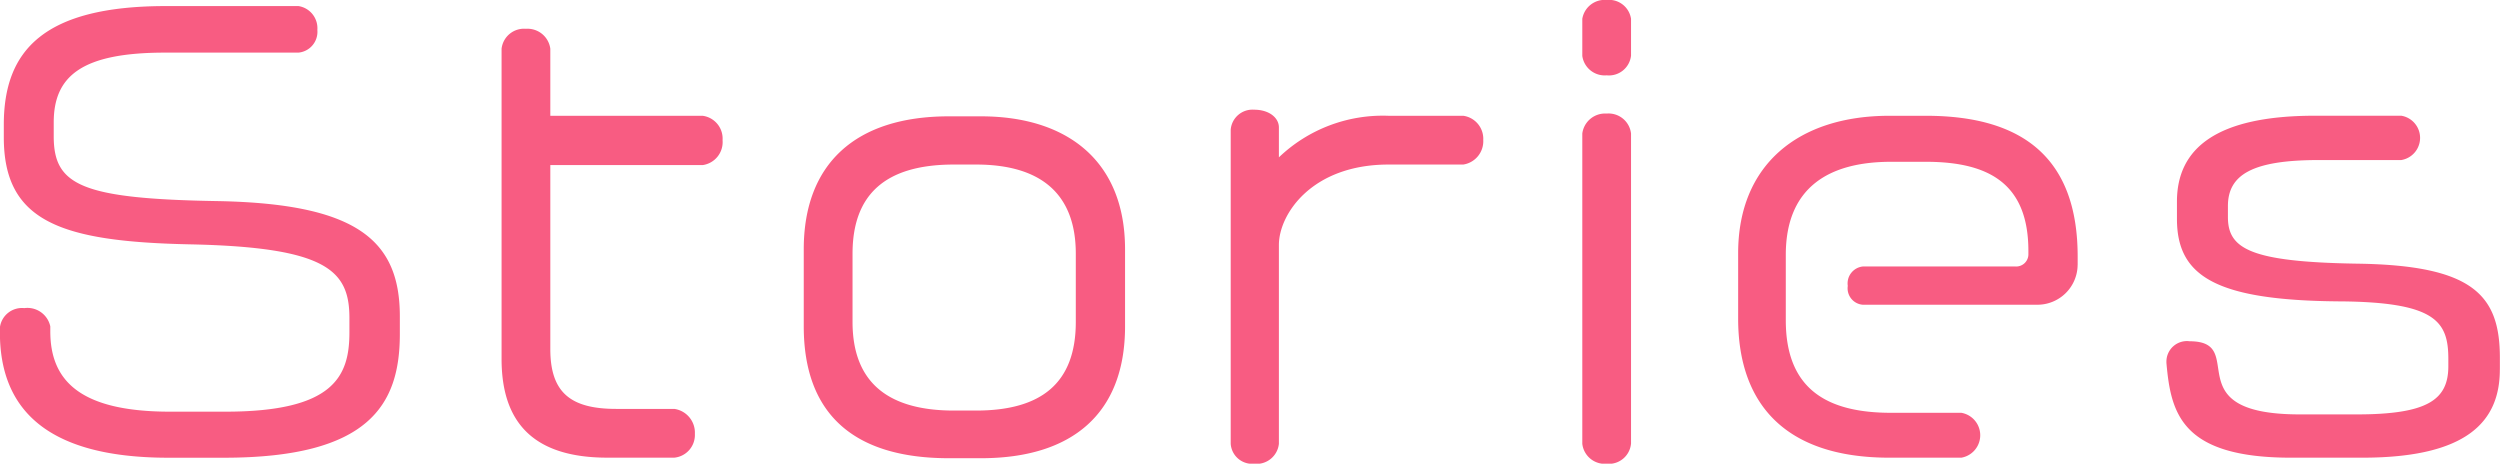 <svg xmlns="http://www.w3.org/2000/svg" width="203.032" height="37.656" viewBox="0 0 203.032 37.656">
  <defs>
    <style>
      .cls-1 {
        fill: #f85c82;
        fill-rule: evenodd;
      }
    </style>
  </defs>
  <path id="pc__menu-02.svg" class="cls-1" d="M149.784,676.258v-1.44c0-6.165-3.464-9.135-14.709-9.36-11.2-.18-13.4-1.3-13.4-5.265v-1.125c0-3.78,2.294-5.67,9.041-5.67h10.84a1.7,1.7,0,0,0,1.53-1.845,1.822,1.822,0,0,0-1.53-1.935H130.8c-9.941,0-13.179,3.6-13.179,9.63v1.035c0,6.84,4.633,8.46,15.068,8.685,11.156,0.225,13,2.115,13,5.985v1.17c0,3.6-1.305,6.435-10.076,6.435h-4.5c-7.422,0-9.716-2.61-9.716-6.525v-0.4a1.9,1.9,0,0,0-2.114-1.485,1.806,1.806,0,0,0-1.979,1.575v0.405c0,5.985,3.508,10.17,13.674,10.17h4.543C147.265,686.293,149.784,682.018,149.784,676.258Zm26.21-15.75a1.868,1.868,0,0,0-1.62-1.98H162.005v-5.445a1.868,1.868,0,0,0-1.979-1.62,1.837,1.837,0,0,0-1.98,1.62v25.2c0,5.13,2.564,8.01,8.592,8.01h5.442a1.854,1.854,0,0,0,1.665-1.935,1.949,1.949,0,0,0-1.665-2.025h-4.723c-3.733,0-5.352-1.35-5.352-4.86v-14.94h12.369A1.885,1.885,0,0,0,175.994,660.508Zm32.687,15.12v-6.255c0-7.2-4.723-10.8-11.7-10.8h-2.609c-7.6,0-11.785,3.87-11.785,10.8v6.255c0,7.11,4.048,10.71,11.785,10.71h2.609C204.363,686.338,208.681,682.738,208.681,675.628Zm-4-.36c0,5-2.834,7.2-8.1,7.2h-1.8c-5.308,0-8.232-2.25-8.232-7.2v-5.535c0-4.77,2.609-7.245,8.232-7.245h1.8c5.218,0,8.1,2.34,8.1,7.245v5.535Zm33.092-14.805a1.887,1.887,0,0,0-1.62-1.935h-6.072a12.211,12.211,0,0,0-8.906,3.375v-2.43c0-.765-0.765-1.44-2.025-1.44a1.775,1.775,0,0,0-1.889,1.62v25.515a1.746,1.746,0,0,0,1.889,1.62,1.824,1.824,0,0,0,2.025-1.62V669.013c0-2.475,2.653-6.525,8.906-6.525h6.072A1.918,1.918,0,0,0,237.77,660.463Zm12-6.795v-3.015a1.808,1.808,0,0,0-1.979-1.53,1.839,1.839,0,0,0-1.979,1.53v3.015a1.836,1.836,0,0,0,1.979,1.575A1.806,1.806,0,0,0,249.77,653.668Zm0,31.5v-25.2a1.837,1.837,0,0,0-1.979-1.62,1.867,1.867,0,0,0-1.979,1.62v25.2a1.835,1.835,0,0,0,1.979,1.62A1.806,1.806,0,0,0,249.77,685.168Zm36.272-14.535v-0.675c0-7.83-4.273-11.43-12.324-11.43h-2.969c-7.377,0-12.28,3.96-12.28,11.16V675c0,6.84,3.733,11.295,12.28,11.295H276.6a1.85,1.85,0,0,0,0-3.645h-5.712c-5.218,0-8.547-1.935-8.547-7.515v-5.31c0-5.49,3.509-7.56,8.547-7.56h2.834c5.262,0,8.321,1.89,8.321,7.245v0.225A0.992,0.992,0,0,1,281,670.768H268.59a1.382,1.382,0,0,0-1.215,1.575,1.337,1.337,0,0,0,1.215,1.53h14.169A3.264,3.264,0,0,0,286.042,670.633Zm34.289,8.5v-0.945c0-5.085-2.159-7.515-11.56-7.65-8.727-.135-10.526-1.215-10.526-3.78v-0.9c0-2.565,2.024-3.735,7.377-3.735h6.7a1.824,1.824,0,0,0,0-3.6h-7.017c-8.007,0-11.2,2.655-11.2,6.975V666.9c0,4.635,3.1,6.615,13.134,6.7,7.872,0.045,8.906,1.62,8.906,4.68v0.585c0,2.745-1.709,3.915-7.466,3.915h-4.588c-10.256,0-4.094-5.94-8.952-5.94a1.666,1.666,0,0,0-1.889,1.665v0.09c0.36,4.05,1.17,7.7,10.121,7.7h5.8C317.722,686.293,320.331,683.323,320.331,679.138Z" transform="translate(-117.312 -649.125)"/>
</svg>
